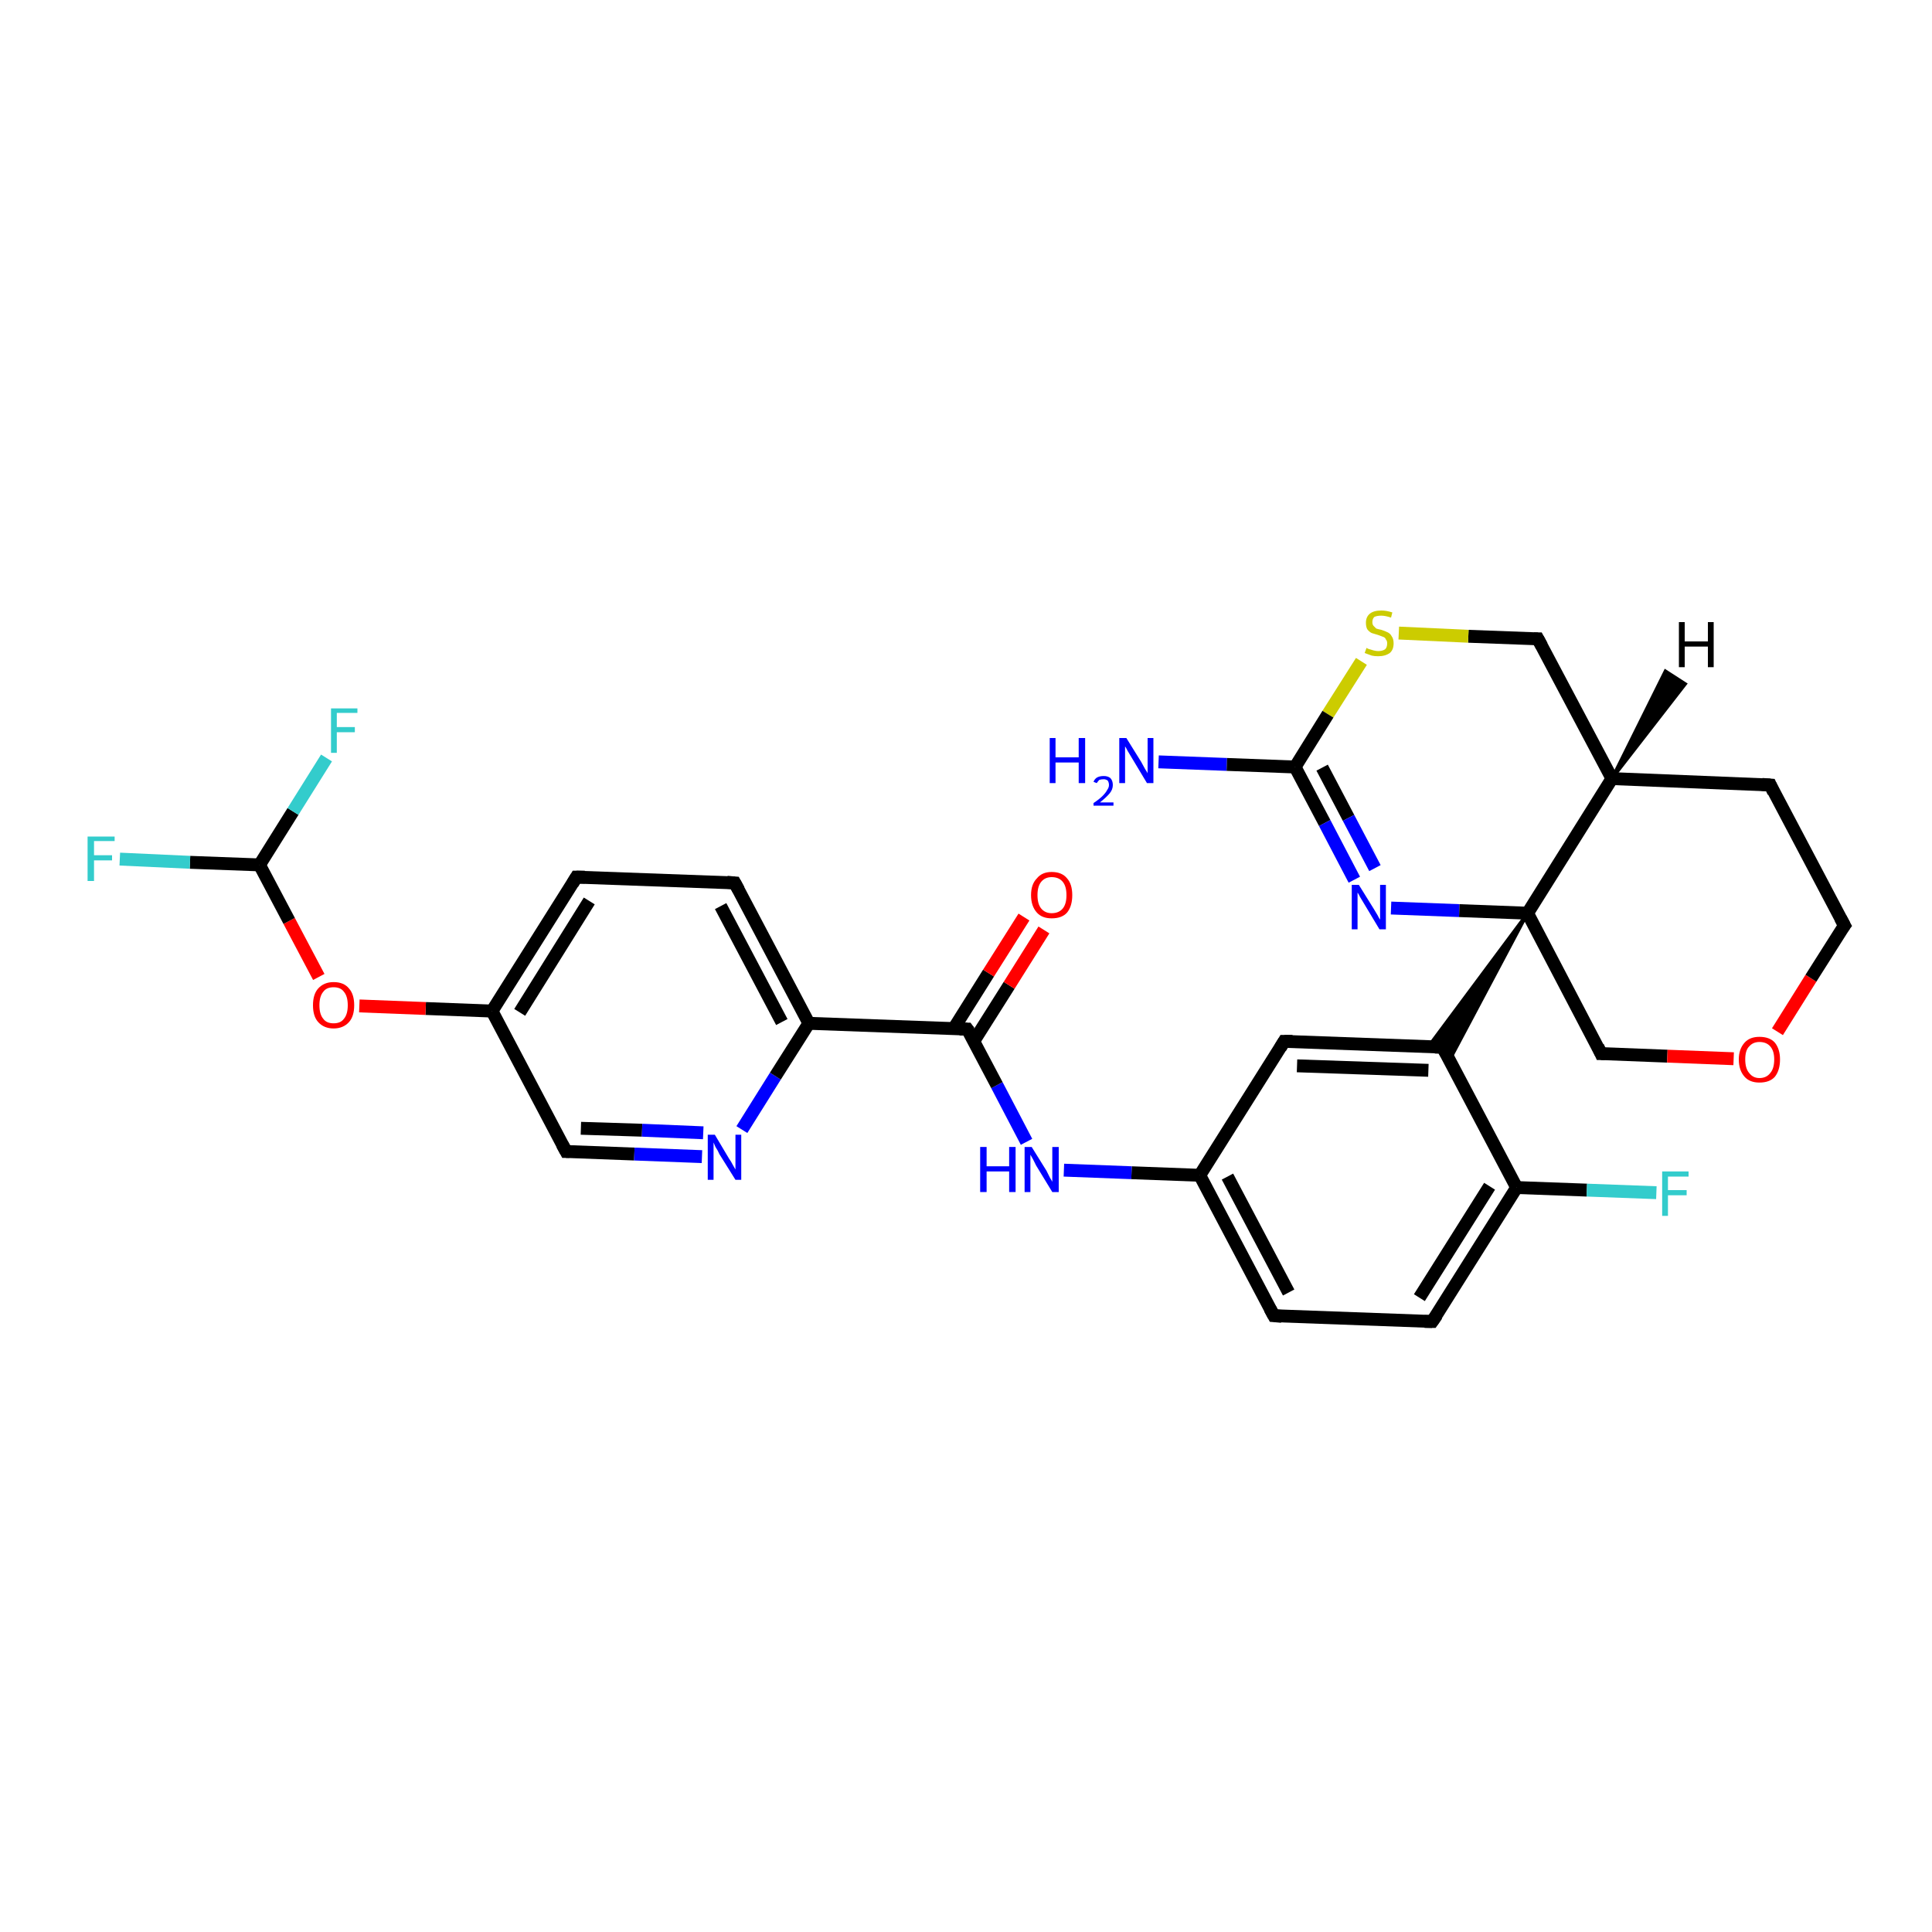 <?xml version='1.0' encoding='iso-8859-1'?>
<svg version='1.1' baseProfile='full'
              xmlns='http://www.w3.org/2000/svg'
                      xmlns:rdkit='http://www.rdkit.org/xml'
                      xmlns:xlink='http://www.w3.org/1999/xlink'
                  xml:space='preserve'
width='300px' height='300px' viewBox='0 0 300 300'>
<!-- END OF HEADER -->
<rect style='opacity:1.0;fill:#FFFFFF;stroke:none' width='300.0' height='300.0' x='0.0' y='0.0'> </rect>
<path class='bond-0 atom-0 atom-1' d='M 179.9,118.3 L 190.5,118.7' style='fill:none;fill-rule:evenodd;stroke:#0000FF;stroke-width:2.0px;stroke-linecap:butt;stroke-linejoin:miter;stroke-opacity:1' />
<path class='bond-0 atom-0 atom-1' d='M 190.5,118.7 L 201.1,119.1' style='fill:none;fill-rule:evenodd;stroke:#000000;stroke-width:2.0px;stroke-linecap:butt;stroke-linejoin:miter;stroke-opacity:1' />
<path class='bond-1 atom-1 atom-2' d='M 201.1,119.1 L 205.7,127.8' style='fill:none;fill-rule:evenodd;stroke:#000000;stroke-width:2.0px;stroke-linecap:butt;stroke-linejoin:miter;stroke-opacity:1' />
<path class='bond-1 atom-1 atom-2' d='M 205.7,127.8 L 210.3,136.6' style='fill:none;fill-rule:evenodd;stroke:#0000FF;stroke-width:2.0px;stroke-linecap:butt;stroke-linejoin:miter;stroke-opacity:1' />
<path class='bond-1 atom-1 atom-2' d='M 205.3,119.2 L 209.4,127.0' style='fill:none;fill-rule:evenodd;stroke:#000000;stroke-width:2.0px;stroke-linecap:butt;stroke-linejoin:miter;stroke-opacity:1' />
<path class='bond-1 atom-1 atom-2' d='M 209.4,127.0 L 213.5,134.8' style='fill:none;fill-rule:evenodd;stroke:#0000FF;stroke-width:2.0px;stroke-linecap:butt;stroke-linejoin:miter;stroke-opacity:1' />
<path class='bond-2 atom-2 atom-3' d='M 216.0,141.0 L 226.6,141.4' style='fill:none;fill-rule:evenodd;stroke:#0000FF;stroke-width:2.0px;stroke-linecap:butt;stroke-linejoin:miter;stroke-opacity:1' />
<path class='bond-2 atom-2 atom-3' d='M 226.6,141.4 L 237.2,141.8' style='fill:none;fill-rule:evenodd;stroke:#000000;stroke-width:2.0px;stroke-linecap:butt;stroke-linejoin:miter;stroke-opacity:1' />
<path class='bond-3 atom-3 atom-4' d='M 237.2,141.8 L 248.6,163.6' style='fill:none;fill-rule:evenodd;stroke:#000000;stroke-width:2.0px;stroke-linecap:butt;stroke-linejoin:miter;stroke-opacity:1' />
<path class='bond-4 atom-4 atom-5' d='M 248.6,163.6 L 258.9,164.0' style='fill:none;fill-rule:evenodd;stroke:#000000;stroke-width:2.0px;stroke-linecap:butt;stroke-linejoin:miter;stroke-opacity:1' />
<path class='bond-4 atom-4 atom-5' d='M 258.9,164.0 L 269.2,164.4' style='fill:none;fill-rule:evenodd;stroke:#FF0000;stroke-width:2.0px;stroke-linecap:butt;stroke-linejoin:miter;stroke-opacity:1' />
<path class='bond-5 atom-5 atom-6' d='M 276.0,160.2 L 281.2,151.9' style='fill:none;fill-rule:evenodd;stroke:#FF0000;stroke-width:2.0px;stroke-linecap:butt;stroke-linejoin:miter;stroke-opacity:1' />
<path class='bond-5 atom-5 atom-6' d='M 281.2,151.9 L 286.4,143.7' style='fill:none;fill-rule:evenodd;stroke:#000000;stroke-width:2.0px;stroke-linecap:butt;stroke-linejoin:miter;stroke-opacity:1' />
<path class='bond-6 atom-6 atom-7' d='M 286.4,143.7 L 274.9,121.9' style='fill:none;fill-rule:evenodd;stroke:#000000;stroke-width:2.0px;stroke-linecap:butt;stroke-linejoin:miter;stroke-opacity:1' />
<path class='bond-7 atom-7 atom-8' d='M 274.9,121.9 L 250.3,120.9' style='fill:none;fill-rule:evenodd;stroke:#000000;stroke-width:2.0px;stroke-linecap:butt;stroke-linejoin:miter;stroke-opacity:1' />
<path class='bond-8 atom-8 atom-9' d='M 250.3,120.9 L 238.8,99.2' style='fill:none;fill-rule:evenodd;stroke:#000000;stroke-width:2.0px;stroke-linecap:butt;stroke-linejoin:miter;stroke-opacity:1' />
<path class='bond-9 atom-9 atom-10' d='M 238.8,99.2 L 228.0,98.8' style='fill:none;fill-rule:evenodd;stroke:#000000;stroke-width:2.0px;stroke-linecap:butt;stroke-linejoin:miter;stroke-opacity:1' />
<path class='bond-9 atom-9 atom-10' d='M 228.0,98.8 L 217.2,98.3' style='fill:none;fill-rule:evenodd;stroke:#CCCC00;stroke-width:2.0px;stroke-linecap:butt;stroke-linejoin:miter;stroke-opacity:1' />
<path class='bond-10 atom-3 atom-11' d='M 237.2,141.8 L 225.1,164.6 L 224.0,162.6 Z' style='fill:#000000;fill-rule:evenodd;fill-opacity:1;stroke:#000000;stroke-width:0.5px;stroke-linecap:butt;stroke-linejoin:miter;stroke-opacity:1;' />
<path class='bond-10 atom-3 atom-11' d='M 237.2,141.8 L 224.0,162.6 L 221.8,162.5 Z' style='fill:#000000;fill-rule:evenodd;fill-opacity:1;stroke:#000000;stroke-width:0.5px;stroke-linecap:butt;stroke-linejoin:miter;stroke-opacity:1;' />
<path class='bond-11 atom-11 atom-12' d='M 224.0,162.6 L 199.4,161.7' style='fill:none;fill-rule:evenodd;stroke:#000000;stroke-width:2.0px;stroke-linecap:butt;stroke-linejoin:miter;stroke-opacity:1' />
<path class='bond-11 atom-11 atom-12' d='M 221.8,166.2 L 201.4,165.5' style='fill:none;fill-rule:evenodd;stroke:#000000;stroke-width:2.0px;stroke-linecap:butt;stroke-linejoin:miter;stroke-opacity:1' />
<path class='bond-12 atom-12 atom-13' d='M 199.4,161.7 L 186.3,182.5' style='fill:none;fill-rule:evenodd;stroke:#000000;stroke-width:2.0px;stroke-linecap:butt;stroke-linejoin:miter;stroke-opacity:1' />
<path class='bond-13 atom-13 atom-14' d='M 186.3,182.5 L 175.7,182.1' style='fill:none;fill-rule:evenodd;stroke:#000000;stroke-width:2.0px;stroke-linecap:butt;stroke-linejoin:miter;stroke-opacity:1' />
<path class='bond-13 atom-13 atom-14' d='M 175.7,182.1 L 165.2,181.7' style='fill:none;fill-rule:evenodd;stroke:#0000FF;stroke-width:2.0px;stroke-linecap:butt;stroke-linejoin:miter;stroke-opacity:1' />
<path class='bond-14 atom-14 atom-15' d='M 159.4,177.3 L 154.8,168.5' style='fill:none;fill-rule:evenodd;stroke:#0000FF;stroke-width:2.0px;stroke-linecap:butt;stroke-linejoin:miter;stroke-opacity:1' />
<path class='bond-14 atom-14 atom-15' d='M 154.8,168.5 L 150.2,159.8' style='fill:none;fill-rule:evenodd;stroke:#000000;stroke-width:2.0px;stroke-linecap:butt;stroke-linejoin:miter;stroke-opacity:1' />
<path class='bond-15 atom-15 atom-16' d='M 151.2,161.7 L 156.7,153.0' style='fill:none;fill-rule:evenodd;stroke:#000000;stroke-width:2.0px;stroke-linecap:butt;stroke-linejoin:miter;stroke-opacity:1' />
<path class='bond-15 atom-15 atom-16' d='M 156.7,153.0 L 162.1,144.4' style='fill:none;fill-rule:evenodd;stroke:#FF0000;stroke-width:2.0px;stroke-linecap:butt;stroke-linejoin:miter;stroke-opacity:1' />
<path class='bond-15 atom-15 atom-16' d='M 148.1,159.7 L 153.5,151.1' style='fill:none;fill-rule:evenodd;stroke:#000000;stroke-width:2.0px;stroke-linecap:butt;stroke-linejoin:miter;stroke-opacity:1' />
<path class='bond-15 atom-15 atom-16' d='M 153.5,151.1 L 159.0,142.4' style='fill:none;fill-rule:evenodd;stroke:#FF0000;stroke-width:2.0px;stroke-linecap:butt;stroke-linejoin:miter;stroke-opacity:1' />
<path class='bond-16 atom-15 atom-17' d='M 150.2,159.8 L 125.6,158.9' style='fill:none;fill-rule:evenodd;stroke:#000000;stroke-width:2.0px;stroke-linecap:butt;stroke-linejoin:miter;stroke-opacity:1' />
<path class='bond-17 atom-17 atom-18' d='M 125.6,158.9 L 114.1,137.1' style='fill:none;fill-rule:evenodd;stroke:#000000;stroke-width:2.0px;stroke-linecap:butt;stroke-linejoin:miter;stroke-opacity:1' />
<path class='bond-17 atom-17 atom-18' d='M 121.4,158.7 L 111.9,140.7' style='fill:none;fill-rule:evenodd;stroke:#000000;stroke-width:2.0px;stroke-linecap:butt;stroke-linejoin:miter;stroke-opacity:1' />
<path class='bond-18 atom-18 atom-19' d='M 114.1,137.1 L 89.5,136.2' style='fill:none;fill-rule:evenodd;stroke:#000000;stroke-width:2.0px;stroke-linecap:butt;stroke-linejoin:miter;stroke-opacity:1' />
<path class='bond-19 atom-19 atom-20' d='M 89.5,136.2 L 76.4,157.0' style='fill:none;fill-rule:evenodd;stroke:#000000;stroke-width:2.0px;stroke-linecap:butt;stroke-linejoin:miter;stroke-opacity:1' />
<path class='bond-19 atom-19 atom-20' d='M 91.5,139.9 L 80.7,157.2' style='fill:none;fill-rule:evenodd;stroke:#000000;stroke-width:2.0px;stroke-linecap:butt;stroke-linejoin:miter;stroke-opacity:1' />
<path class='bond-20 atom-20 atom-21' d='M 76.4,157.0 L 66.1,156.6' style='fill:none;fill-rule:evenodd;stroke:#000000;stroke-width:2.0px;stroke-linecap:butt;stroke-linejoin:miter;stroke-opacity:1' />
<path class='bond-20 atom-20 atom-21' d='M 66.1,156.6 L 55.8,156.2' style='fill:none;fill-rule:evenodd;stroke:#FF0000;stroke-width:2.0px;stroke-linecap:butt;stroke-linejoin:miter;stroke-opacity:1' />
<path class='bond-21 atom-21 atom-22' d='M 49.5,151.7 L 44.9,143.0' style='fill:none;fill-rule:evenodd;stroke:#FF0000;stroke-width:2.0px;stroke-linecap:butt;stroke-linejoin:miter;stroke-opacity:1' />
<path class='bond-21 atom-21 atom-22' d='M 44.9,143.0 L 40.3,134.3' style='fill:none;fill-rule:evenodd;stroke:#000000;stroke-width:2.0px;stroke-linecap:butt;stroke-linejoin:miter;stroke-opacity:1' />
<path class='bond-22 atom-22 atom-23' d='M 40.3,134.3 L 29.5,133.9' style='fill:none;fill-rule:evenodd;stroke:#000000;stroke-width:2.0px;stroke-linecap:butt;stroke-linejoin:miter;stroke-opacity:1' />
<path class='bond-22 atom-22 atom-23' d='M 29.5,133.9 L 18.6,133.4' style='fill:none;fill-rule:evenodd;stroke:#33CCCC;stroke-width:2.0px;stroke-linecap:butt;stroke-linejoin:miter;stroke-opacity:1' />
<path class='bond-23 atom-22 atom-24' d='M 40.3,134.3 L 45.5,126.0' style='fill:none;fill-rule:evenodd;stroke:#000000;stroke-width:2.0px;stroke-linecap:butt;stroke-linejoin:miter;stroke-opacity:1' />
<path class='bond-23 atom-22 atom-24' d='M 45.5,126.0 L 50.7,117.7' style='fill:none;fill-rule:evenodd;stroke:#33CCCC;stroke-width:2.0px;stroke-linecap:butt;stroke-linejoin:miter;stroke-opacity:1' />
<path class='bond-24 atom-20 atom-25' d='M 76.4,157.0 L 87.9,178.8' style='fill:none;fill-rule:evenodd;stroke:#000000;stroke-width:2.0px;stroke-linecap:butt;stroke-linejoin:miter;stroke-opacity:1' />
<path class='bond-25 atom-25 atom-26' d='M 87.9,178.8 L 98.5,179.2' style='fill:none;fill-rule:evenodd;stroke:#000000;stroke-width:2.0px;stroke-linecap:butt;stroke-linejoin:miter;stroke-opacity:1' />
<path class='bond-25 atom-25 atom-26' d='M 98.5,179.2 L 109.0,179.6' style='fill:none;fill-rule:evenodd;stroke:#0000FF;stroke-width:2.0px;stroke-linecap:butt;stroke-linejoin:miter;stroke-opacity:1' />
<path class='bond-25 atom-25 atom-26' d='M 90.2,175.2 L 99.7,175.5' style='fill:none;fill-rule:evenodd;stroke:#000000;stroke-width:2.0px;stroke-linecap:butt;stroke-linejoin:miter;stroke-opacity:1' />
<path class='bond-25 atom-25 atom-26' d='M 99.7,175.5 L 109.2,175.9' style='fill:none;fill-rule:evenodd;stroke:#0000FF;stroke-width:2.0px;stroke-linecap:butt;stroke-linejoin:miter;stroke-opacity:1' />
<path class='bond-26 atom-13 atom-27' d='M 186.3,182.5 L 197.8,204.3' style='fill:none;fill-rule:evenodd;stroke:#000000;stroke-width:2.0px;stroke-linecap:butt;stroke-linejoin:miter;stroke-opacity:1' />
<path class='bond-26 atom-13 atom-27' d='M 190.6,182.7 L 200.1,200.7' style='fill:none;fill-rule:evenodd;stroke:#000000;stroke-width:2.0px;stroke-linecap:butt;stroke-linejoin:miter;stroke-opacity:1' />
<path class='bond-27 atom-27 atom-28' d='M 197.8,204.3 L 222.4,205.2' style='fill:none;fill-rule:evenodd;stroke:#000000;stroke-width:2.0px;stroke-linecap:butt;stroke-linejoin:miter;stroke-opacity:1' />
<path class='bond-28 atom-28 atom-29' d='M 222.4,205.2 L 235.5,184.4' style='fill:none;fill-rule:evenodd;stroke:#000000;stroke-width:2.0px;stroke-linecap:butt;stroke-linejoin:miter;stroke-opacity:1' />
<path class='bond-28 atom-28 atom-29' d='M 220.4,201.5 L 231.3,184.2' style='fill:none;fill-rule:evenodd;stroke:#000000;stroke-width:2.0px;stroke-linecap:butt;stroke-linejoin:miter;stroke-opacity:1' />
<path class='bond-29 atom-29 atom-30' d='M 235.5,184.4 L 246.4,184.8' style='fill:none;fill-rule:evenodd;stroke:#000000;stroke-width:2.0px;stroke-linecap:butt;stroke-linejoin:miter;stroke-opacity:1' />
<path class='bond-29 atom-29 atom-30' d='M 246.4,184.8 L 257.2,185.2' style='fill:none;fill-rule:evenodd;stroke:#33CCCC;stroke-width:2.0px;stroke-linecap:butt;stroke-linejoin:miter;stroke-opacity:1' />
<path class='bond-30 atom-10 atom-1' d='M 211.4,102.7 L 206.2,110.9' style='fill:none;fill-rule:evenodd;stroke:#CCCC00;stroke-width:2.0px;stroke-linecap:butt;stroke-linejoin:miter;stroke-opacity:1' />
<path class='bond-30 atom-10 atom-1' d='M 206.2,110.9 L 201.1,119.1' style='fill:none;fill-rule:evenodd;stroke:#000000;stroke-width:2.0px;stroke-linecap:butt;stroke-linejoin:miter;stroke-opacity:1' />
<path class='bond-31 atom-29 atom-11' d='M 235.5,184.4 L 224.0,162.6' style='fill:none;fill-rule:evenodd;stroke:#000000;stroke-width:2.0px;stroke-linecap:butt;stroke-linejoin:miter;stroke-opacity:1' />
<path class='bond-32 atom-8 atom-3' d='M 250.3,120.9 L 237.2,141.8' style='fill:none;fill-rule:evenodd;stroke:#000000;stroke-width:2.0px;stroke-linecap:butt;stroke-linejoin:miter;stroke-opacity:1' />
<path class='bond-33 atom-26 atom-17' d='M 115.2,175.4 L 120.4,167.1' style='fill:none;fill-rule:evenodd;stroke:#0000FF;stroke-width:2.0px;stroke-linecap:butt;stroke-linejoin:miter;stroke-opacity:1' />
<path class='bond-33 atom-26 atom-17' d='M 120.4,167.1 L 125.6,158.9' style='fill:none;fill-rule:evenodd;stroke:#000000;stroke-width:2.0px;stroke-linecap:butt;stroke-linejoin:miter;stroke-opacity:1' />
<path class='bond-34 atom-8 atom-31' d='M 250.3,120.9 L 258.6,104.2 L 261.7,106.2 Z' style='fill:#000000;fill-rule:evenodd;fill-opacity:1;stroke:#000000;stroke-width:0.5px;stroke-linecap:butt;stroke-linejoin:miter;stroke-opacity:1;' />
<path d='M 248.1,162.5 L 248.6,163.6 L 249.2,163.6' style='fill:none;stroke:#000000;stroke-width:2.0px;stroke-linecap:butt;stroke-linejoin:miter;stroke-opacity:1;' />
<path d='M 286.1,144.1 L 286.4,143.7 L 285.8,142.6' style='fill:none;stroke:#000000;stroke-width:2.0px;stroke-linecap:butt;stroke-linejoin:miter;stroke-opacity:1;' />
<path d='M 275.4,123.0 L 274.9,121.9 L 273.6,121.8' style='fill:none;stroke:#000000;stroke-width:2.0px;stroke-linecap:butt;stroke-linejoin:miter;stroke-opacity:1;' />
<path d='M 239.4,100.3 L 238.8,99.2 L 238.2,99.2' style='fill:none;stroke:#000000;stroke-width:2.0px;stroke-linecap:butt;stroke-linejoin:miter;stroke-opacity:1;' />
<path d='M 222.8,162.6 L 224.0,162.6 L 224.6,163.7' style='fill:none;stroke:#000000;stroke-width:2.0px;stroke-linecap:butt;stroke-linejoin:miter;stroke-opacity:1;' />
<path d='M 200.7,161.7 L 199.4,161.7 L 198.8,162.7' style='fill:none;stroke:#000000;stroke-width:2.0px;stroke-linecap:butt;stroke-linejoin:miter;stroke-opacity:1;' />
<path d='M 150.5,160.2 L 150.2,159.8 L 149.0,159.8' style='fill:none;stroke:#000000;stroke-width:2.0px;stroke-linecap:butt;stroke-linejoin:miter;stroke-opacity:1;' />
<path d='M 114.7,138.2 L 114.1,137.1 L 112.9,137.0' style='fill:none;stroke:#000000;stroke-width:2.0px;stroke-linecap:butt;stroke-linejoin:miter;stroke-opacity:1;' />
<path d='M 90.8,136.2 L 89.5,136.2 L 88.9,137.2' style='fill:none;stroke:#000000;stroke-width:2.0px;stroke-linecap:butt;stroke-linejoin:miter;stroke-opacity:1;' />
<path d='M 87.3,177.7 L 87.9,178.8 L 88.4,178.8' style='fill:none;stroke:#000000;stroke-width:2.0px;stroke-linecap:butt;stroke-linejoin:miter;stroke-opacity:1;' />
<path d='M 197.2,203.2 L 197.8,204.3 L 199.0,204.4' style='fill:none;stroke:#000000;stroke-width:2.0px;stroke-linecap:butt;stroke-linejoin:miter;stroke-opacity:1;' />
<path d='M 221.2,205.2 L 222.4,205.2 L 223.1,204.2' style='fill:none;stroke:#000000;stroke-width:2.0px;stroke-linecap:butt;stroke-linejoin:miter;stroke-opacity:1;' />
<path class='atom-0' d='M 163.0 114.6
L 163.9 114.6
L 163.9 117.6
L 167.5 117.6
L 167.5 114.6
L 168.5 114.6
L 168.5 121.6
L 167.5 121.6
L 167.5 118.4
L 163.9 118.4
L 163.9 121.6
L 163.0 121.6
L 163.0 114.6
' fill='#0000FF'/>
<path class='atom-0' d='M 169.8 121.4
Q 170.0 120.9, 170.4 120.7
Q 170.8 120.5, 171.4 120.5
Q 172.0 120.5, 172.4 120.8
Q 172.8 121.2, 172.8 121.9
Q 172.8 122.6, 172.3 123.2
Q 171.8 123.8, 170.8 124.6
L 172.9 124.6
L 172.9 125.1
L 169.8 125.1
L 169.8 124.7
Q 170.7 124.1, 171.2 123.6
Q 171.7 123.1, 171.9 122.7
Q 172.2 122.3, 172.2 121.9
Q 172.2 121.5, 172.0 121.2
Q 171.7 121.0, 171.4 121.0
Q 171.0 121.0, 170.7 121.1
Q 170.5 121.3, 170.3 121.6
L 169.8 121.4
' fill='#0000FF'/>
<path class='atom-0' d='M 174.9 114.6
L 177.2 118.3
Q 177.4 118.7, 177.8 119.4
Q 178.2 120.0, 178.2 120.1
L 178.2 114.6
L 179.1 114.6
L 179.1 121.6
L 178.1 121.6
L 175.7 117.6
Q 175.4 117.1, 175.1 116.6
Q 174.8 116.0, 174.7 115.9
L 174.7 121.6
L 173.8 121.6
L 173.8 114.6
L 174.9 114.6
' fill='#0000FF'/>
<path class='atom-2' d='M 211.0 137.4
L 213.3 141.1
Q 213.5 141.4, 213.9 142.1
Q 214.2 142.7, 214.3 142.8
L 214.3 137.4
L 215.2 137.4
L 215.2 144.3
L 214.2 144.3
L 211.8 140.3
Q 211.5 139.8, 211.2 139.3
Q 210.9 138.7, 210.8 138.6
L 210.8 144.3
L 209.9 144.3
L 209.9 137.4
L 211.0 137.4
' fill='#0000FF'/>
<path class='atom-5' d='M 270.0 164.5
Q 270.0 162.9, 270.9 161.9
Q 271.7 161.0, 273.2 161.0
Q 274.8 161.0, 275.6 161.9
Q 276.4 162.9, 276.4 164.5
Q 276.4 166.2, 275.6 167.2
Q 274.8 168.1, 273.2 168.1
Q 271.7 168.1, 270.9 167.2
Q 270.0 166.2, 270.0 164.5
M 273.2 167.4
Q 274.3 167.4, 274.9 166.6
Q 275.5 165.9, 275.5 164.5
Q 275.5 163.2, 274.9 162.5
Q 274.3 161.8, 273.2 161.8
Q 272.2 161.8, 271.6 162.5
Q 271.0 163.1, 271.0 164.5
Q 271.0 165.9, 271.6 166.6
Q 272.2 167.4, 273.2 167.4
' fill='#FF0000'/>
<path class='atom-10' d='M 212.2 100.6
Q 212.3 100.7, 212.6 100.8
Q 212.9 100.9, 213.3 101.0
Q 213.7 101.1, 214.0 101.1
Q 214.7 101.1, 215.1 100.8
Q 215.4 100.5, 215.4 99.9
Q 215.4 99.5, 215.2 99.3
Q 215.1 99.0, 214.8 98.9
Q 214.5 98.8, 214.0 98.6
Q 213.3 98.4, 213.0 98.3
Q 212.6 98.1, 212.3 97.7
Q 212.1 97.3, 212.1 96.7
Q 212.1 95.8, 212.7 95.3
Q 213.3 94.8, 214.5 94.8
Q 215.3 94.8, 216.2 95.1
L 216.0 95.9
Q 215.1 95.6, 214.5 95.6
Q 213.8 95.6, 213.4 95.8
Q 213.1 96.1, 213.1 96.6
Q 213.1 97.0, 213.3 97.2
Q 213.5 97.4, 213.7 97.6
Q 214.0 97.7, 214.5 97.8
Q 215.1 98.0, 215.5 98.2
Q 215.9 98.4, 216.1 98.8
Q 216.4 99.2, 216.4 99.9
Q 216.4 100.9, 215.8 101.4
Q 215.1 101.9, 214.0 101.9
Q 213.4 101.9, 213.0 101.8
Q 212.5 101.6, 211.9 101.4
L 212.2 100.6
' fill='#CCCC00'/>
<path class='atom-14' d='M 152.2 178.1
L 153.2 178.1
L 153.2 181.1
L 156.7 181.1
L 156.7 178.1
L 157.7 178.1
L 157.7 185.1
L 156.7 185.1
L 156.7 181.9
L 153.2 181.9
L 153.2 185.1
L 152.2 185.1
L 152.2 178.1
' fill='#0000FF'/>
<path class='atom-14' d='M 160.2 178.1
L 162.5 181.8
Q 162.7 182.2, 163.0 182.8
Q 163.4 183.5, 163.4 183.5
L 163.4 178.1
L 164.4 178.1
L 164.4 185.1
L 163.4 185.1
L 160.9 181.0
Q 160.7 180.6, 160.4 180.0
Q 160.1 179.5, 160.0 179.3
L 160.0 185.1
L 159.1 185.1
L 159.1 178.1
L 160.2 178.1
' fill='#0000FF'/>
<path class='atom-16' d='M 160.1 139.0
Q 160.1 137.3, 161.0 136.4
Q 161.8 135.4, 163.3 135.4
Q 164.9 135.4, 165.7 136.4
Q 166.5 137.3, 166.5 139.0
Q 166.5 140.7, 165.7 141.7
Q 164.9 142.6, 163.3 142.6
Q 161.8 142.6, 161.0 141.7
Q 160.1 140.7, 160.1 139.0
M 163.3 141.8
Q 164.4 141.8, 165.0 141.1
Q 165.6 140.4, 165.6 139.0
Q 165.6 137.6, 165.0 136.9
Q 164.4 136.2, 163.3 136.2
Q 162.3 136.2, 161.7 136.9
Q 161.1 137.6, 161.1 139.0
Q 161.1 140.4, 161.7 141.1
Q 162.3 141.8, 163.3 141.8
' fill='#FF0000'/>
<path class='atom-21' d='M 48.6 156.1
Q 48.6 154.4, 49.4 153.5
Q 50.3 152.5, 51.8 152.5
Q 53.4 152.5, 54.2 153.5
Q 55.0 154.4, 55.0 156.1
Q 55.0 157.8, 54.2 158.7
Q 53.3 159.7, 51.8 159.7
Q 50.3 159.7, 49.4 158.7
Q 48.6 157.8, 48.6 156.1
M 51.8 158.9
Q 52.9 158.9, 53.4 158.2
Q 54.0 157.5, 54.0 156.1
Q 54.0 154.7, 53.4 154.0
Q 52.9 153.3, 51.8 153.3
Q 50.7 153.3, 50.2 154.0
Q 49.6 154.7, 49.6 156.1
Q 49.6 157.5, 50.2 158.2
Q 50.7 158.9, 51.8 158.9
' fill='#FF0000'/>
<path class='atom-23' d='M 13.6 129.9
L 17.8 129.9
L 17.8 130.6
L 14.6 130.6
L 14.6 132.8
L 17.4 132.8
L 17.4 133.6
L 14.6 133.6
L 14.6 136.8
L 13.6 136.8
L 13.6 129.9
' fill='#33CCCC'/>
<path class='atom-24' d='M 51.4 110.0
L 55.5 110.0
L 55.5 110.7
L 52.3 110.7
L 52.3 112.9
L 55.1 112.9
L 55.1 113.7
L 52.3 113.7
L 52.3 116.9
L 51.4 116.9
L 51.4 110.0
' fill='#33CCCC'/>
<path class='atom-26' d='M 111.0 176.2
L 113.2 179.9
Q 113.5 180.3, 113.8 180.9
Q 114.2 181.6, 114.2 181.6
L 114.2 176.2
L 115.1 176.2
L 115.1 183.2
L 114.2 183.2
L 111.7 179.2
Q 111.5 178.7, 111.1 178.1
Q 110.9 177.6, 110.8 177.4
L 110.8 183.2
L 109.9 183.2
L 109.9 176.2
L 111.0 176.2
' fill='#0000FF'/>
<path class='atom-30' d='M 258.1 181.9
L 262.2 181.9
L 262.2 182.7
L 259.0 182.7
L 259.0 184.8
L 261.9 184.8
L 261.9 185.6
L 259.0 185.6
L 259.0 188.8
L 258.1 188.8
L 258.1 181.9
' fill='#33CCCC'/>
<path class='atom-31' d='M 260.7 96.6
L 261.6 96.6
L 261.6 99.6
L 265.2 99.6
L 265.2 96.6
L 266.1 96.6
L 266.1 103.6
L 265.2 103.6
L 265.2 100.4
L 261.6 100.4
L 261.6 103.6
L 260.7 103.6
L 260.7 96.6
' fill='#000000'/>
</svg>

